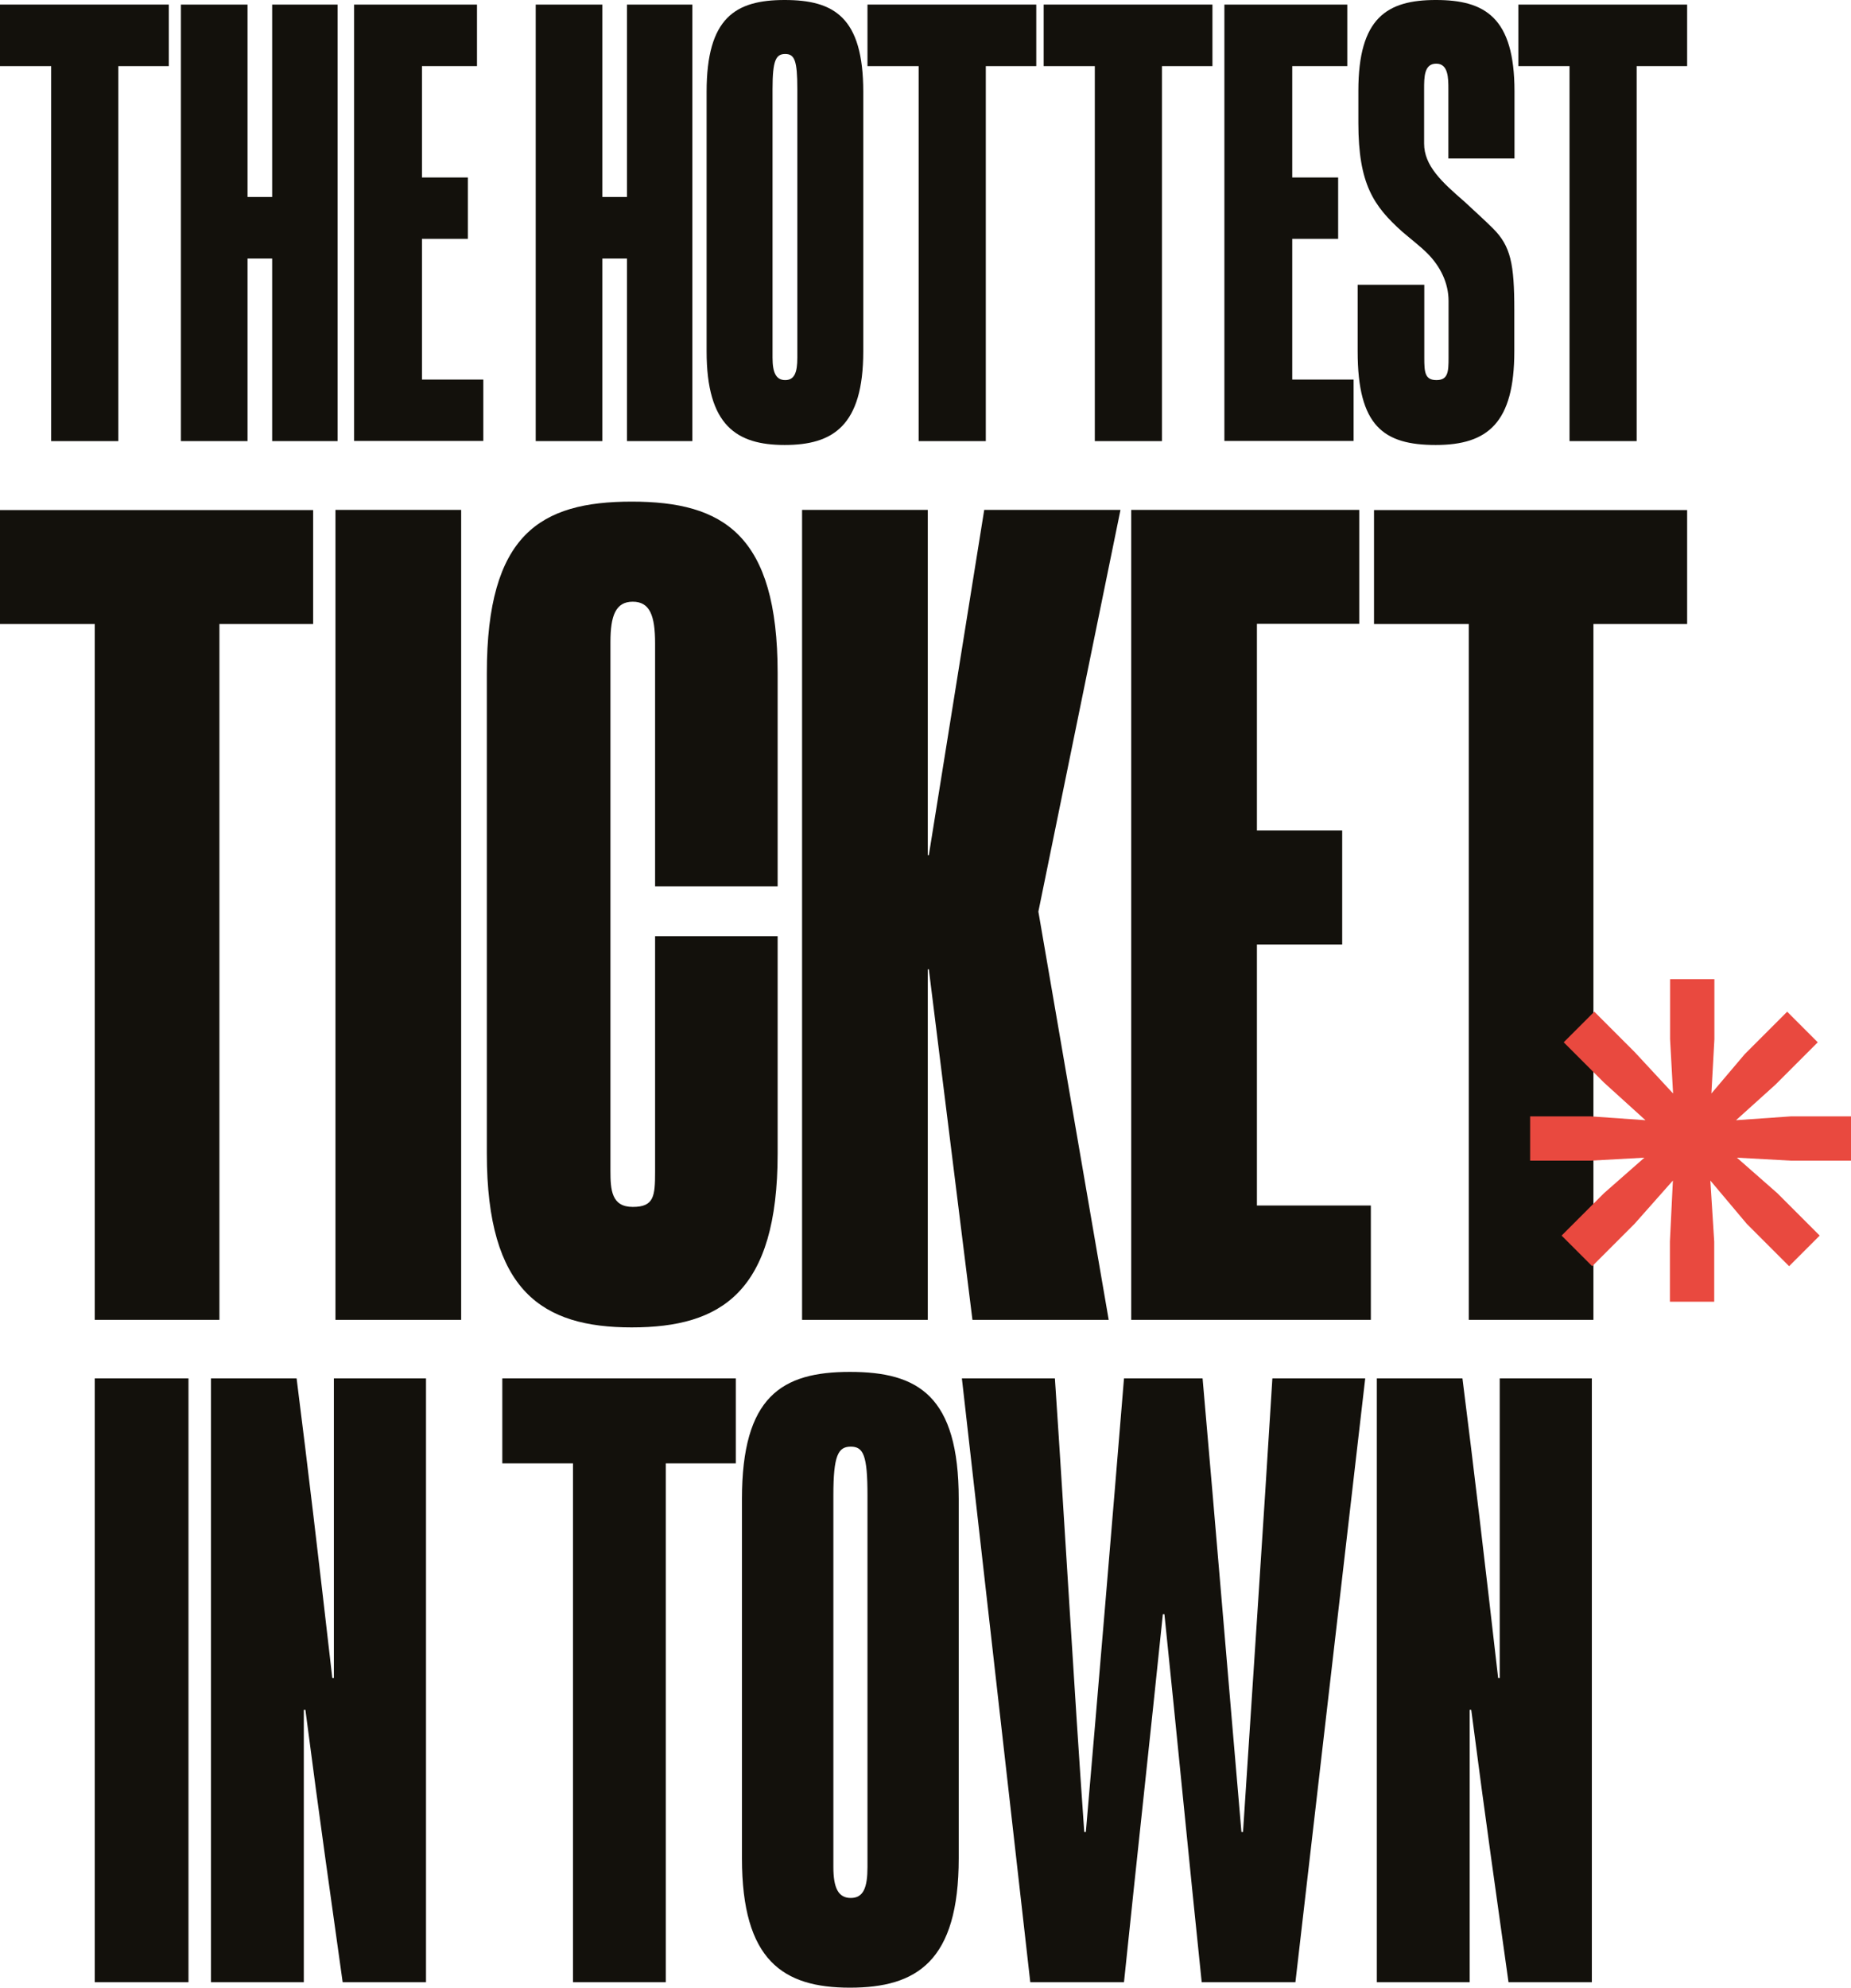 <svg xmlns="http://www.w3.org/2000/svg" id="uuid-0ac6530f-f896-4fb7-aeee-cc3087cb7a74" viewBox="0 0 1052.8 1130.2"><defs><style>.uuid-ad402c2a-f0cc-4489-bea9-43241f63cb99{fill:#e9493f;}.uuid-d0a57897-01a3-4a72-bc6a-b29115927f6b{fill:#13110c;}</style></defs><g id="uuid-281054a5-0f2a-4a8b-bd31-9ba29ad97067"><g><g><path class="uuid-d0a57897-01a3-4a72-bc6a-b29115927f6b" d="M96,37.6h-28.7V250.8H29.1V37.6H0V2.6H96V37.6Z"></path><path class="uuid-d0a57897-01a3-4a72-bc6a-b29115927f6b" d="M192,2.6V250.8h-37.2v-103.8h-14v103.8h-37.9V2.6h37.9V112h14V2.6s37.2,0,37.2,0Z"></path><path class="uuid-d0a57897-01a3-4a72-bc6a-b29115927f6b" d="M274.9,215.8v34.9h-73.5V2.6h69.9V37.6h-31.3v63.3h26.1v34.9h-26.1v80h34.9Z"></path><path class="uuid-d0a57897-01a3-4a72-bc6a-b29115927f6b" d="M393.8,2.6V250.8h-37.2v-103.8h-14v103.8h-37.9V2.6h37.9V112h14V2.6h37.2Z"></path><path class="uuid-d0a57897-01a3-4a72-bc6a-b29115927f6b" d="M401.9,199.8V52.2C401.9,10.1,418.2,0,446.3,0s44.7,9.8,44.7,52.2V199.8c0,42.4-17.3,53.2-44.7,53.2s-44.4-11.1-44.4-53.2Zm51.6,3.6V50.6c0-16.3-1.6-19.9-6.9-19.9s-7.2,3.6-7.2,19.9V203.4c0,8.5,2,12.7,7.2,12.7s6.9-4.2,6.9-12.7Z"></path><path class="uuid-d0a57897-01a3-4a72-bc6a-b29115927f6b" d="M589.4,37.6h-28.7V250.8h-38.2V37.6h-29.1V2.6h96V37.6Z"></path><path class="uuid-d0a57897-01a3-4a72-bc6a-b29115927f6b" d="M689.6,37.6h-28.7V250.8h-38.2V37.6h-29.1V2.6h96V37.6Z"></path><path class="uuid-d0a57897-01a3-4a72-bc6a-b29115927f6b" d="M769.9,215.8v34.9h-73.5V2.6h69.9V37.6h-31.3v63.3h26.1v34.9h-26.1v80h34.9Z"></path><path class="uuid-d0a57897-01a3-4a72-bc6a-b29115927f6b" d="M772.2,199.8v-37.9h37.9v41.5c0,8.2,.3,12.7,6.9,12.7s6.9-4.6,6.9-12.7v-32.3c0-10.1-4.6-19.6-12.1-27.1-3.9-3.9-9.5-8.2-14.4-12.4-16-14.4-24.8-26.8-24.8-61.7v-18.3c0-41.5,16.3-51.6,44.1-51.6s44.7,9.8,44.7,51.9v38.2h-37.6V50.9c0-6.5,0-14.7-6.9-14.7s-6.9,7.5-6.9,14.7v30.7c0,12.7,10.1,21.9,22.9,33,5.2,4.9,11.4,10.4,16.3,15.3,10.1,10.1,12.1,20.2,12.1,46.4v23.5c0,40.5-15,53.2-44.7,53.2s-44.4-10.8-44.4-53.2h0Z"></path><path class="uuid-d0a57897-01a3-4a72-bc6a-b29115927f6b" d="M959.6,37.6h-28.7V250.8h-38.2V37.6h-29.1V2.6h96V37.6Z"></path></g><g><path class="uuid-d0a57897-01a3-4a72-bc6a-b29115927f6b" d="M178.1,354.8h-53.3v395.6H53.9V354.8H0v-64.8H178.1v64.8Z"></path><path class="uuid-d0a57897-01a3-4a72-bc6a-b29115927f6b" d="M190.8,289.9h71.5v460.5h-71.5s0-460.5,0-460.5Z"></path><path class="uuid-d0a57897-01a3-4a72-bc6a-b29115927f6b" d="M276.9,655.9V382.7c0-78.8,30.3-97.5,82.4-97.5s83,18.8,83,97.5v121.2h-69.7v-138.2c0-15.7-3-23.6-12.7-23.6s-12.7,7.9-12.7,23v300.5c0,10.9,.6,20.6,12.7,20.6s12.7-6.1,12.7-20v-133.9h69.7v123.6c0,78.8-32.1,98.8-83,98.8s-82.4-20.6-82.4-98.8h0Z"></path><path class="uuid-d0a57897-01a3-4a72-bc6a-b29115927f6b" d="M456.2,289.9h71.5v196.3h.6l31.5-196.3h77.5l-46.7,228.4,40,232.1h-77.5l-24.8-199.3h-.6v199.3h-71.5V289.9Z"></path><path class="uuid-d0a57897-01a3-4a72-bc6a-b29115927f6b" d="M779.7,685.6v64.8h-136.3V289.9h129.7v64.8h-58.2v117.5h48.5v64.8h-48.5v148.4h64.8Z"></path><path class="uuid-d0a57897-01a3-4a72-bc6a-b29115927f6b" d="M959.6,354.8h-53.3v395.6h-70.9V354.8h-53.9v-64.8h178.1v64.8h0Z"></path></g><g><path class="uuid-d0a57897-01a3-4a72-bc6a-b29115927f6b" d="M53.9,783.7h53.3v343.3H53.9v-343.3h0Z"></path><path class="uuid-d0a57897-01a3-4a72-bc6a-b29115927f6b" d="M119.9,783.7h48.8c6.8,53.8,12.2,99.8,20.3,170.3h.9v-170.3h52.4v343.3h-47.4c-6.8-48.8-12.7-89.4-21.2-154.9h-.9v154.9h-52.8v-343.3h0Z"></path><path class="uuid-d0a57897-01a3-4a72-bc6a-b29115927f6b" d="M418.4,832h-39.7v295h-52.8v-295h-40.2v-48.3h132.8v48.3Z"></path><path class="uuid-d0a57897-01a3-4a72-bc6a-b29115927f6b" d="M422,1056.5v-204.2c0-58.3,22.6-72.3,61.4-72.3s61.9,13.5,61.9,72.3v204.2c0,58.7-23.9,73.6-61.9,73.6s-61.4-15.4-61.4-73.6Zm71.4,5v-211.4c0-22.6-2.3-27.6-9.5-27.6s-9.9,5-9.9,27.6v211.4c0,11.7,2.7,17.6,9.9,17.6s9.5-5.9,9.5-17.6Z"></path><path class="uuid-d0a57897-01a3-4a72-bc6a-b29115927f6b" d="M547.2,783.7h52.8c5.9,87.6,10.8,174.8,16.7,257.9h.9c7.2-83.1,14.5-170.3,21.7-257.9h44.7c7.7,87.6,14.9,174.8,22.1,257.9h.9c5.4-83.1,11.3-170.3,16.7-257.9h52.8l-39.7,343.3h-53.3c-7.2-69.1-14-139.6-21.2-209.2h-.9c-7.2,70-14.9,139.6-22.1,209.2h-53.3l-38.9-343.3h0Z"></path><path class="uuid-d0a57897-01a3-4a72-bc6a-b29115927f6b" d="M783,783.7h48.8c6.8,53.8,12.2,99.8,20.3,170.3h.9v-170.3h52.4v343.3h-47.4c-6.8-48.8-12.7-89.4-21.2-154.9h-.9v154.9h-52.8v-343.3h0Z"></path></g></g><path class="uuid-ad402c2a-f0cc-4489-bea9-43241f63cb99" d="M1018.7,659.9l-30.8-1.7,23,20.2,24.1,24.1-17.4,17.4-24.1-24.1-20.7-24.6,2.2,34.7v34.2h-25.2v-34.2l1.7-34.7-21.8,24.6-24.1,24.1-17.4-17.4,24.1-24.1,23-20.2-30.8,1.7h-34.2v-25.2h34.2l31.4,2.2-23.5-21.3-23-23,17.4-17.4,23,23,21.8,23.5-1.7-30.8v-34.2h25.2v34.2l-1.7,30.8,19-22.4,24.1-24.1,17.4,17.4-24.1,24.1-22.4,20.2,31.4-2.2h34.2v25.2h-34.2Z"></path></g></svg>